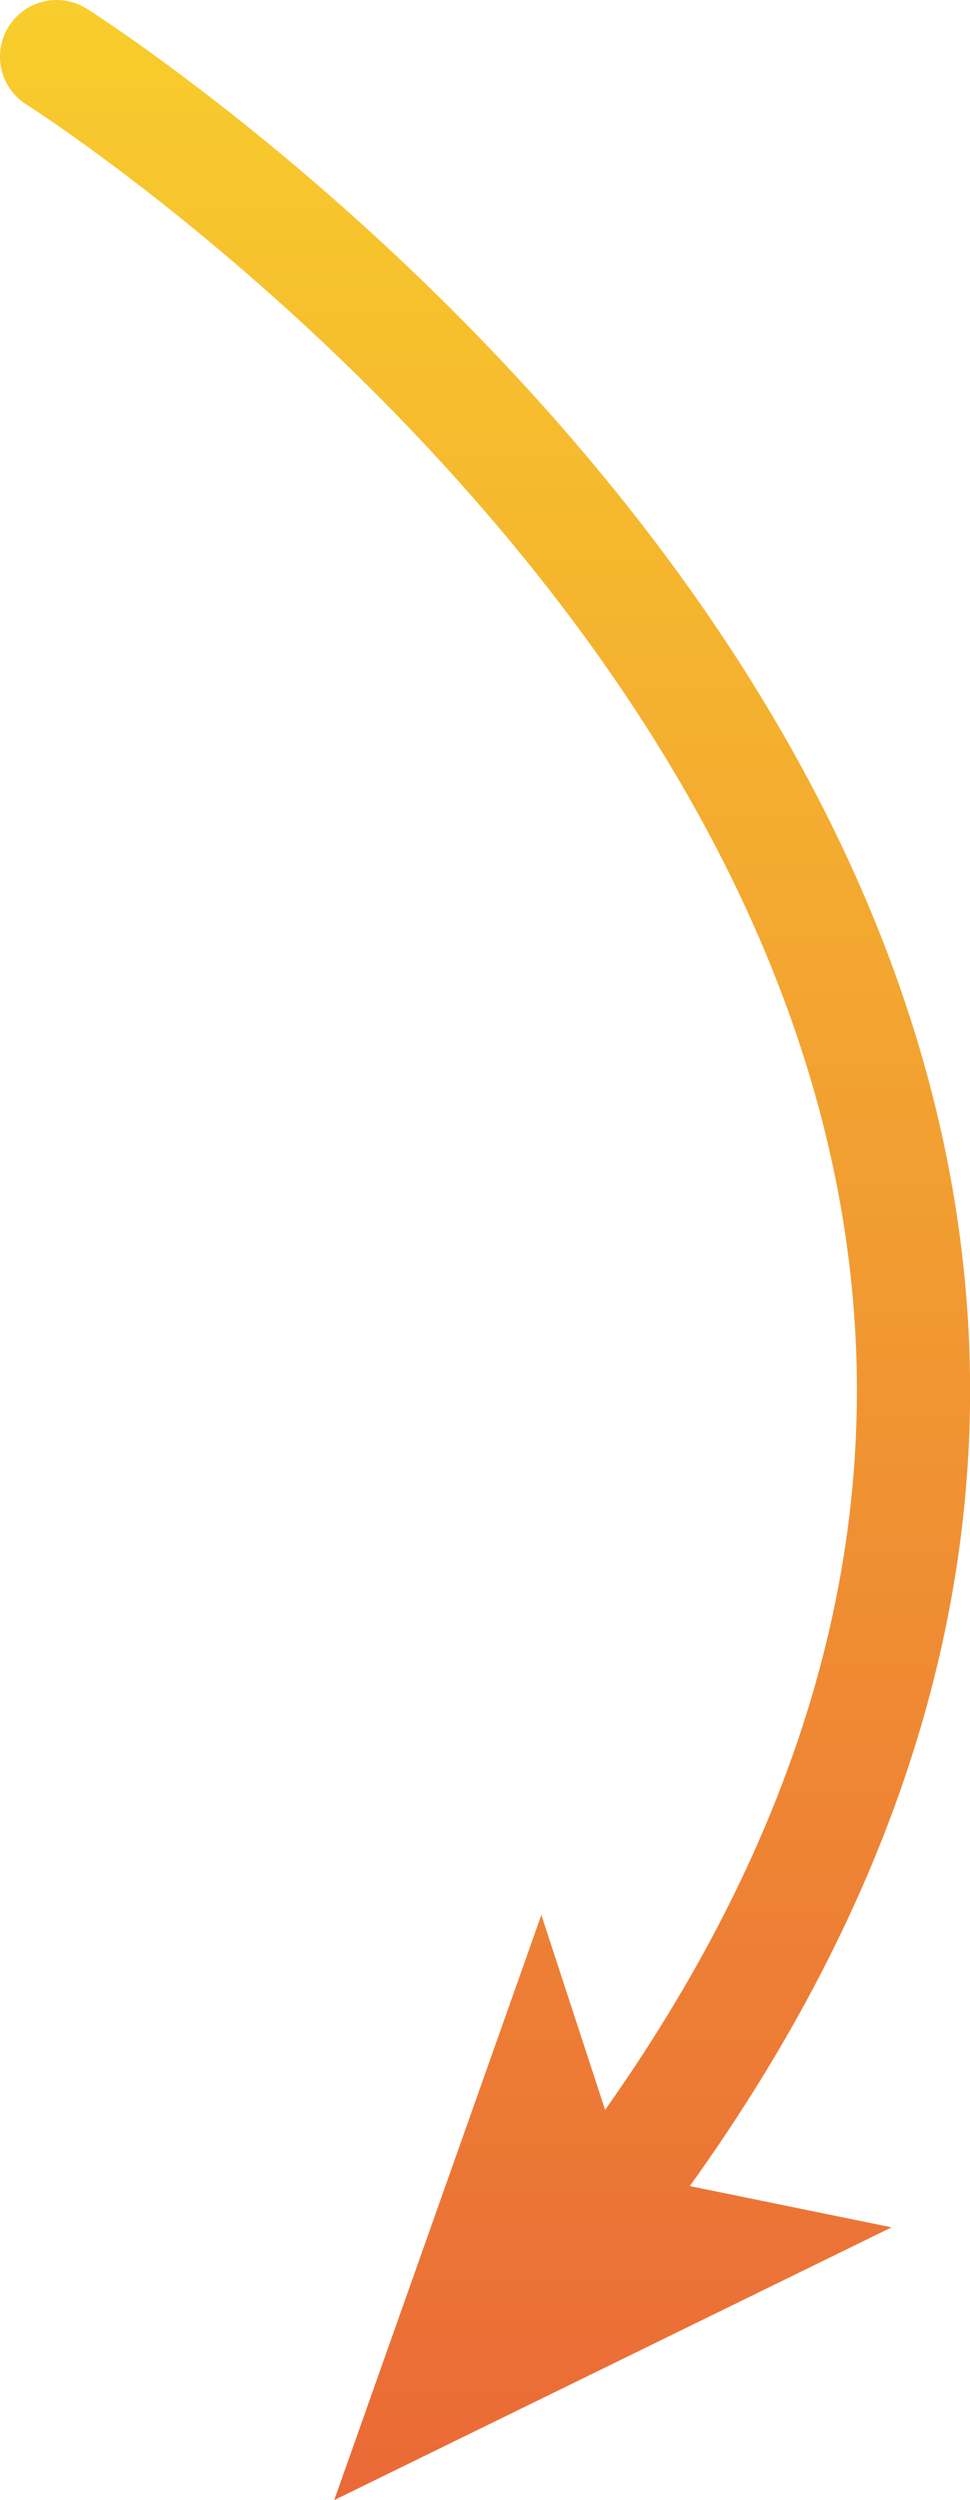 <?xml version="1.0" encoding="UTF-8"?>
<svg xmlns="http://www.w3.org/2000/svg" xmlns:xlink="http://www.w3.org/1999/xlink" id="Layer_2" data-name="Layer 2" viewBox="0 0 59.99 154.54">
  <defs>
    <style>
      .cls-1 {
        fill: none;
        stroke: url(#linear-gradient);
        stroke-linecap: round;
        stroke-miterlimit: 10;
        stroke-width: 7px;
      }

      .cls-2 {
        fill: url(#linear-gradient-2);
      }
    </style>
    <linearGradient id="linear-gradient" x1="30" y1="0" x2="30" y2="158.04" gradientUnits="userSpaceOnUse">
      <stop offset="0" stop-color="#f8cd2c"></stop>
      <stop offset="1" stop-color="#ea6737"></stop>
    </linearGradient>
    <linearGradient id="linear-gradient-2" x1="37.91" y1="0" x2="37.91" y2="158.04" xlink:href="#linear-gradient"></linearGradient>
  </defs>
  <g id="Layer_1-2" data-name="Layer 1">
    <g>
      <path class="cls-1" d="M3.5,3.5s91.33,57.62,34.2,132.45"></path>
      <polygon class="cls-2" points="20.67 154.54 33.48 118.37 38.7 134.32 55.14 137.68 20.67 154.54"></polygon>
    </g>
  </g>
</svg>
